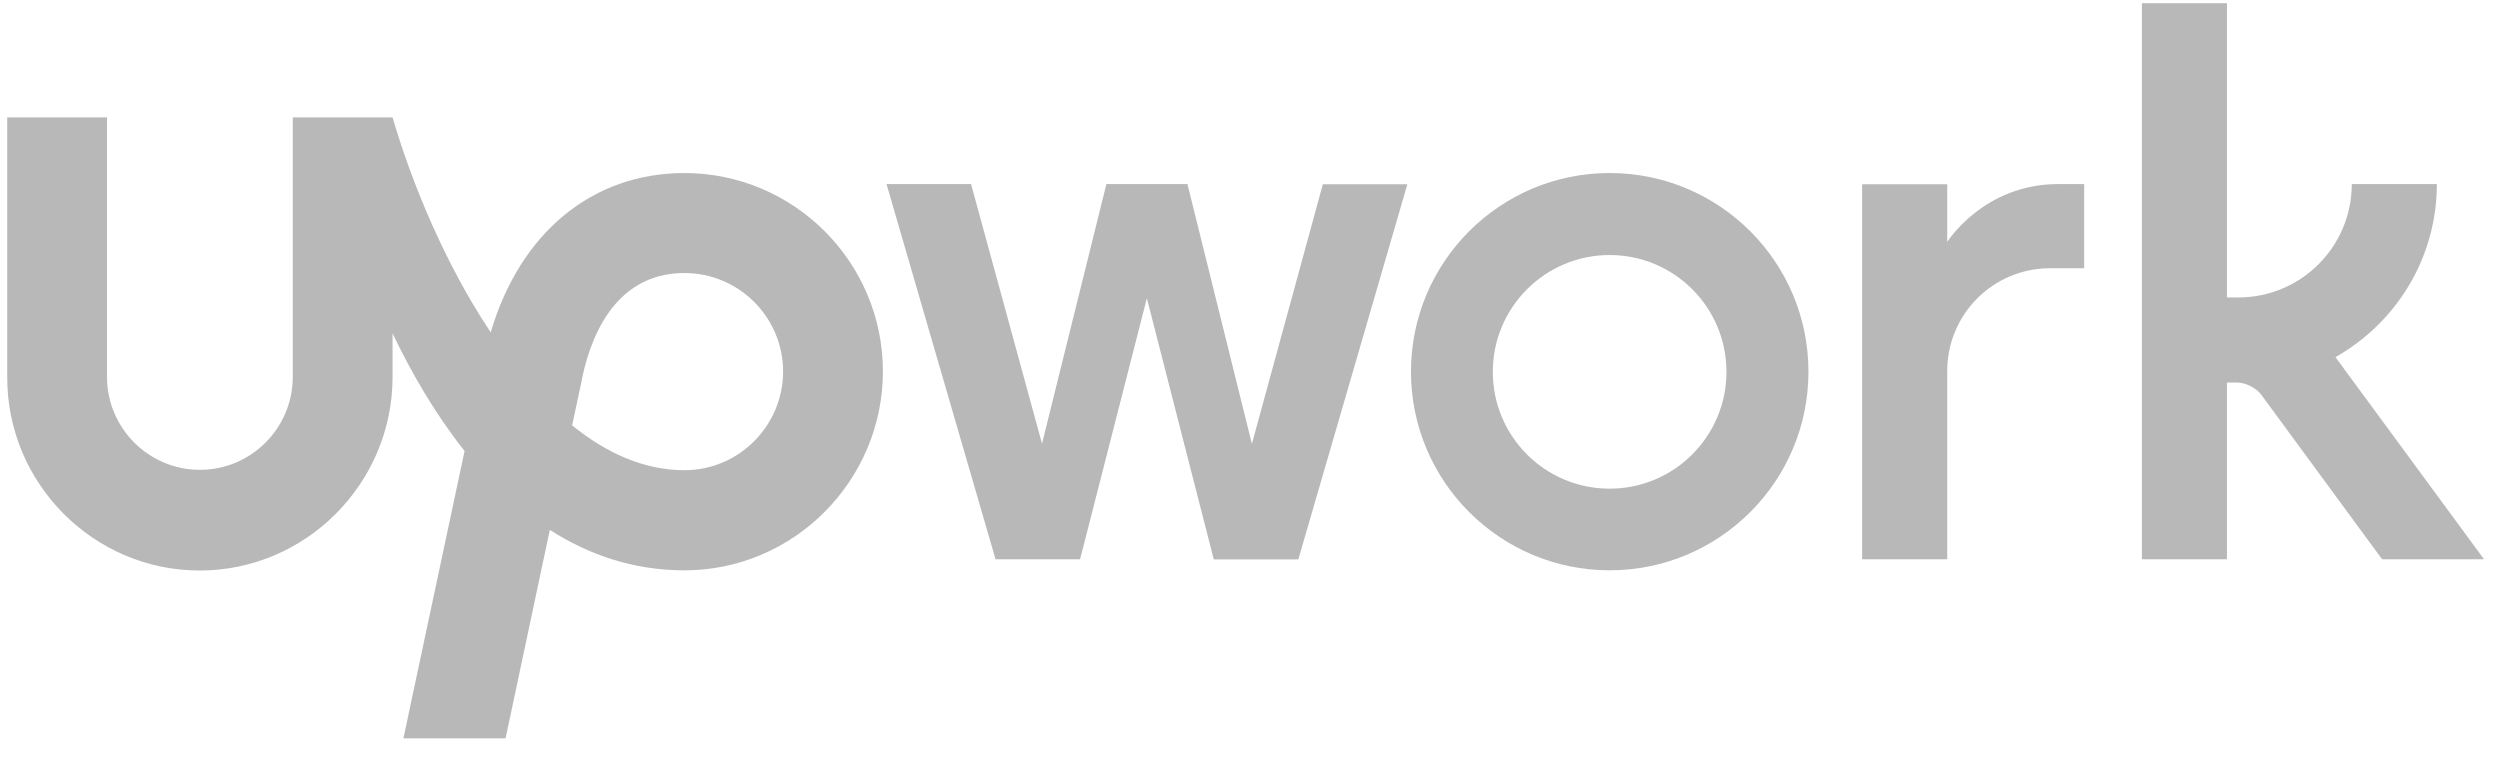<svg width="82" height="25" viewBox="0 0 82 25" fill="none" xmlns="http://www.w3.org/2000/svg">
<g clip-path="url(#clip0_1100_187)">
<path d="M22.45 15.423C21.129 15.423 19.891 14.864 18.766 13.953L19.04 12.668L19.052 12.62C19.296 11.252 20.07 8.955 22.45 8.955C24.235 8.955 25.686 10.407 25.686 12.192C25.68 13.971 24.229 15.423 22.45 15.423ZM22.45 5.676C19.409 5.676 17.053 7.652 16.095 10.901C14.631 8.705 13.524 6.069 12.876 3.85H9.603V12.364C9.603 14.042 8.235 15.411 6.557 15.411C4.879 15.411 3.51 14.042 3.51 12.364V3.85H0.237V12.364C0.225 15.851 3.064 18.713 6.55 18.713C10.037 18.713 12.876 15.851 12.876 12.364V10.936C13.512 12.263 14.292 13.602 15.238 14.792L13.232 24.217H16.583L18.034 17.38C19.308 18.195 20.771 18.707 22.45 18.707C26.037 18.707 28.959 15.768 28.959 12.18C28.959 8.598 26.038 5.676 22.45 5.676Z" fill="#B8B8B8"/>
<path d="M38.95 6.044L41.062 14.559L43.389 6.044H46.161L42.585 18.349H39.812L37.617 9.781L35.427 18.343H32.654L29.078 6.038H31.851L34.178 14.553L36.29 6.038H38.95V6.044L38.95 6.044ZM52.796 5.675C49.196 5.675 46.28 8.597 46.28 12.191C46.28 15.79 49.202 18.706 52.796 18.706C56.396 18.706 59.317 15.79 59.317 12.191C59.317 8.591 56.396 5.675 52.796 5.675ZM52.796 16.028C50.678 16.028 48.964 14.315 48.964 12.197C48.964 10.078 50.683 8.365 52.796 8.365C54.914 8.365 56.628 10.078 56.628 12.197C56.628 14.309 54.914 16.028 52.796 16.028ZM67.237 8.799C65.374 8.799 63.869 10.31 63.869 12.167V18.343H61.078V6.044H63.869V7.936C63.869 7.936 65.059 6.038 67.505 6.038H68.361V8.799H67.237ZM76.603 11.714C78.584 10.596 79.929 8.472 79.929 6.038H77.138C77.138 8.091 75.472 9.757 73.419 9.757H73.044V0.106H70.254V18.343H73.044V12.547H73.377C73.651 12.547 74.008 12.726 74.169 12.946L78.132 18.343H81.476L76.603 11.714Z" fill="#B8B8B8"/>
</g>
<defs>
<clipPath id="clip0_1100_187">
<rect width="81.287" height="24.289" fill="white" transform="translate(0.204 0.082)"/>
</clipPath>
</defs>
</svg>
